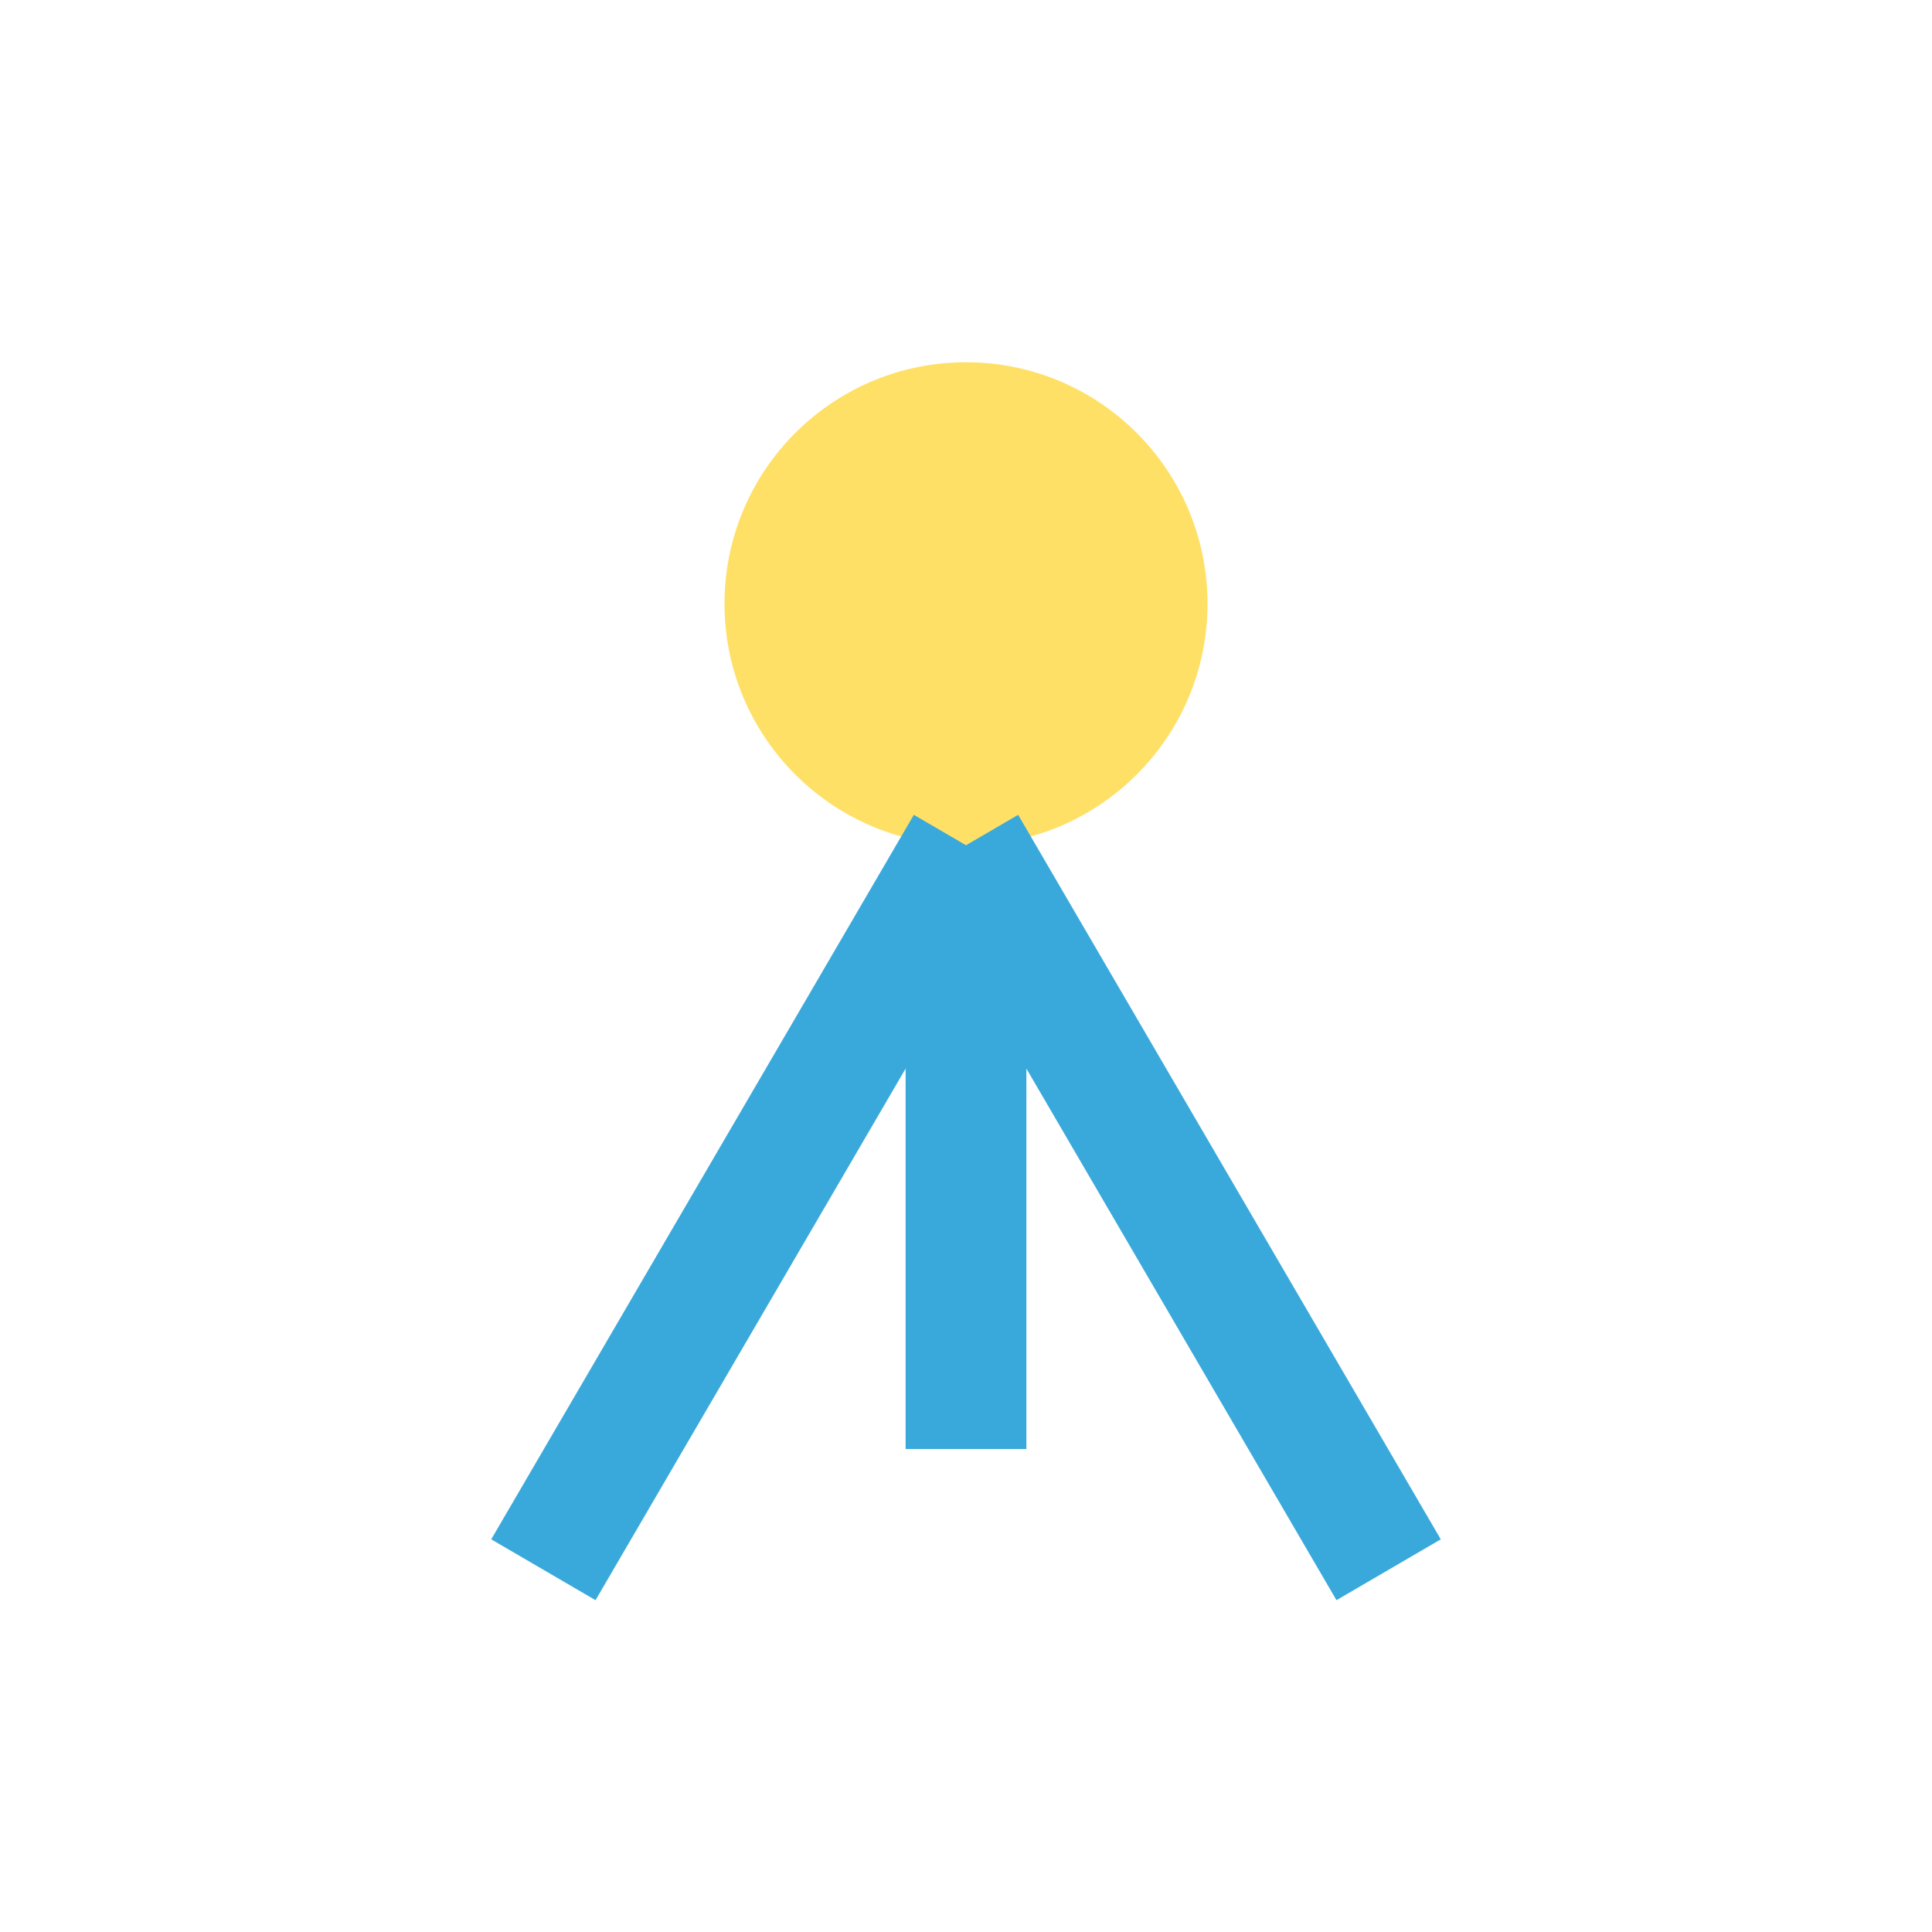 <?xml version="1.0" encoding="UTF-8"?>
<svg xmlns="http://www.w3.org/2000/svg" width="32" height="32" viewBox="0 0 32 32"><circle cx="16" cy="10" r="4" fill="#FFE066"/><path d="M16 14v10M16 14l7 12M16 14l-7 12" stroke="#39A9DB" stroke-width="2"/></svg>